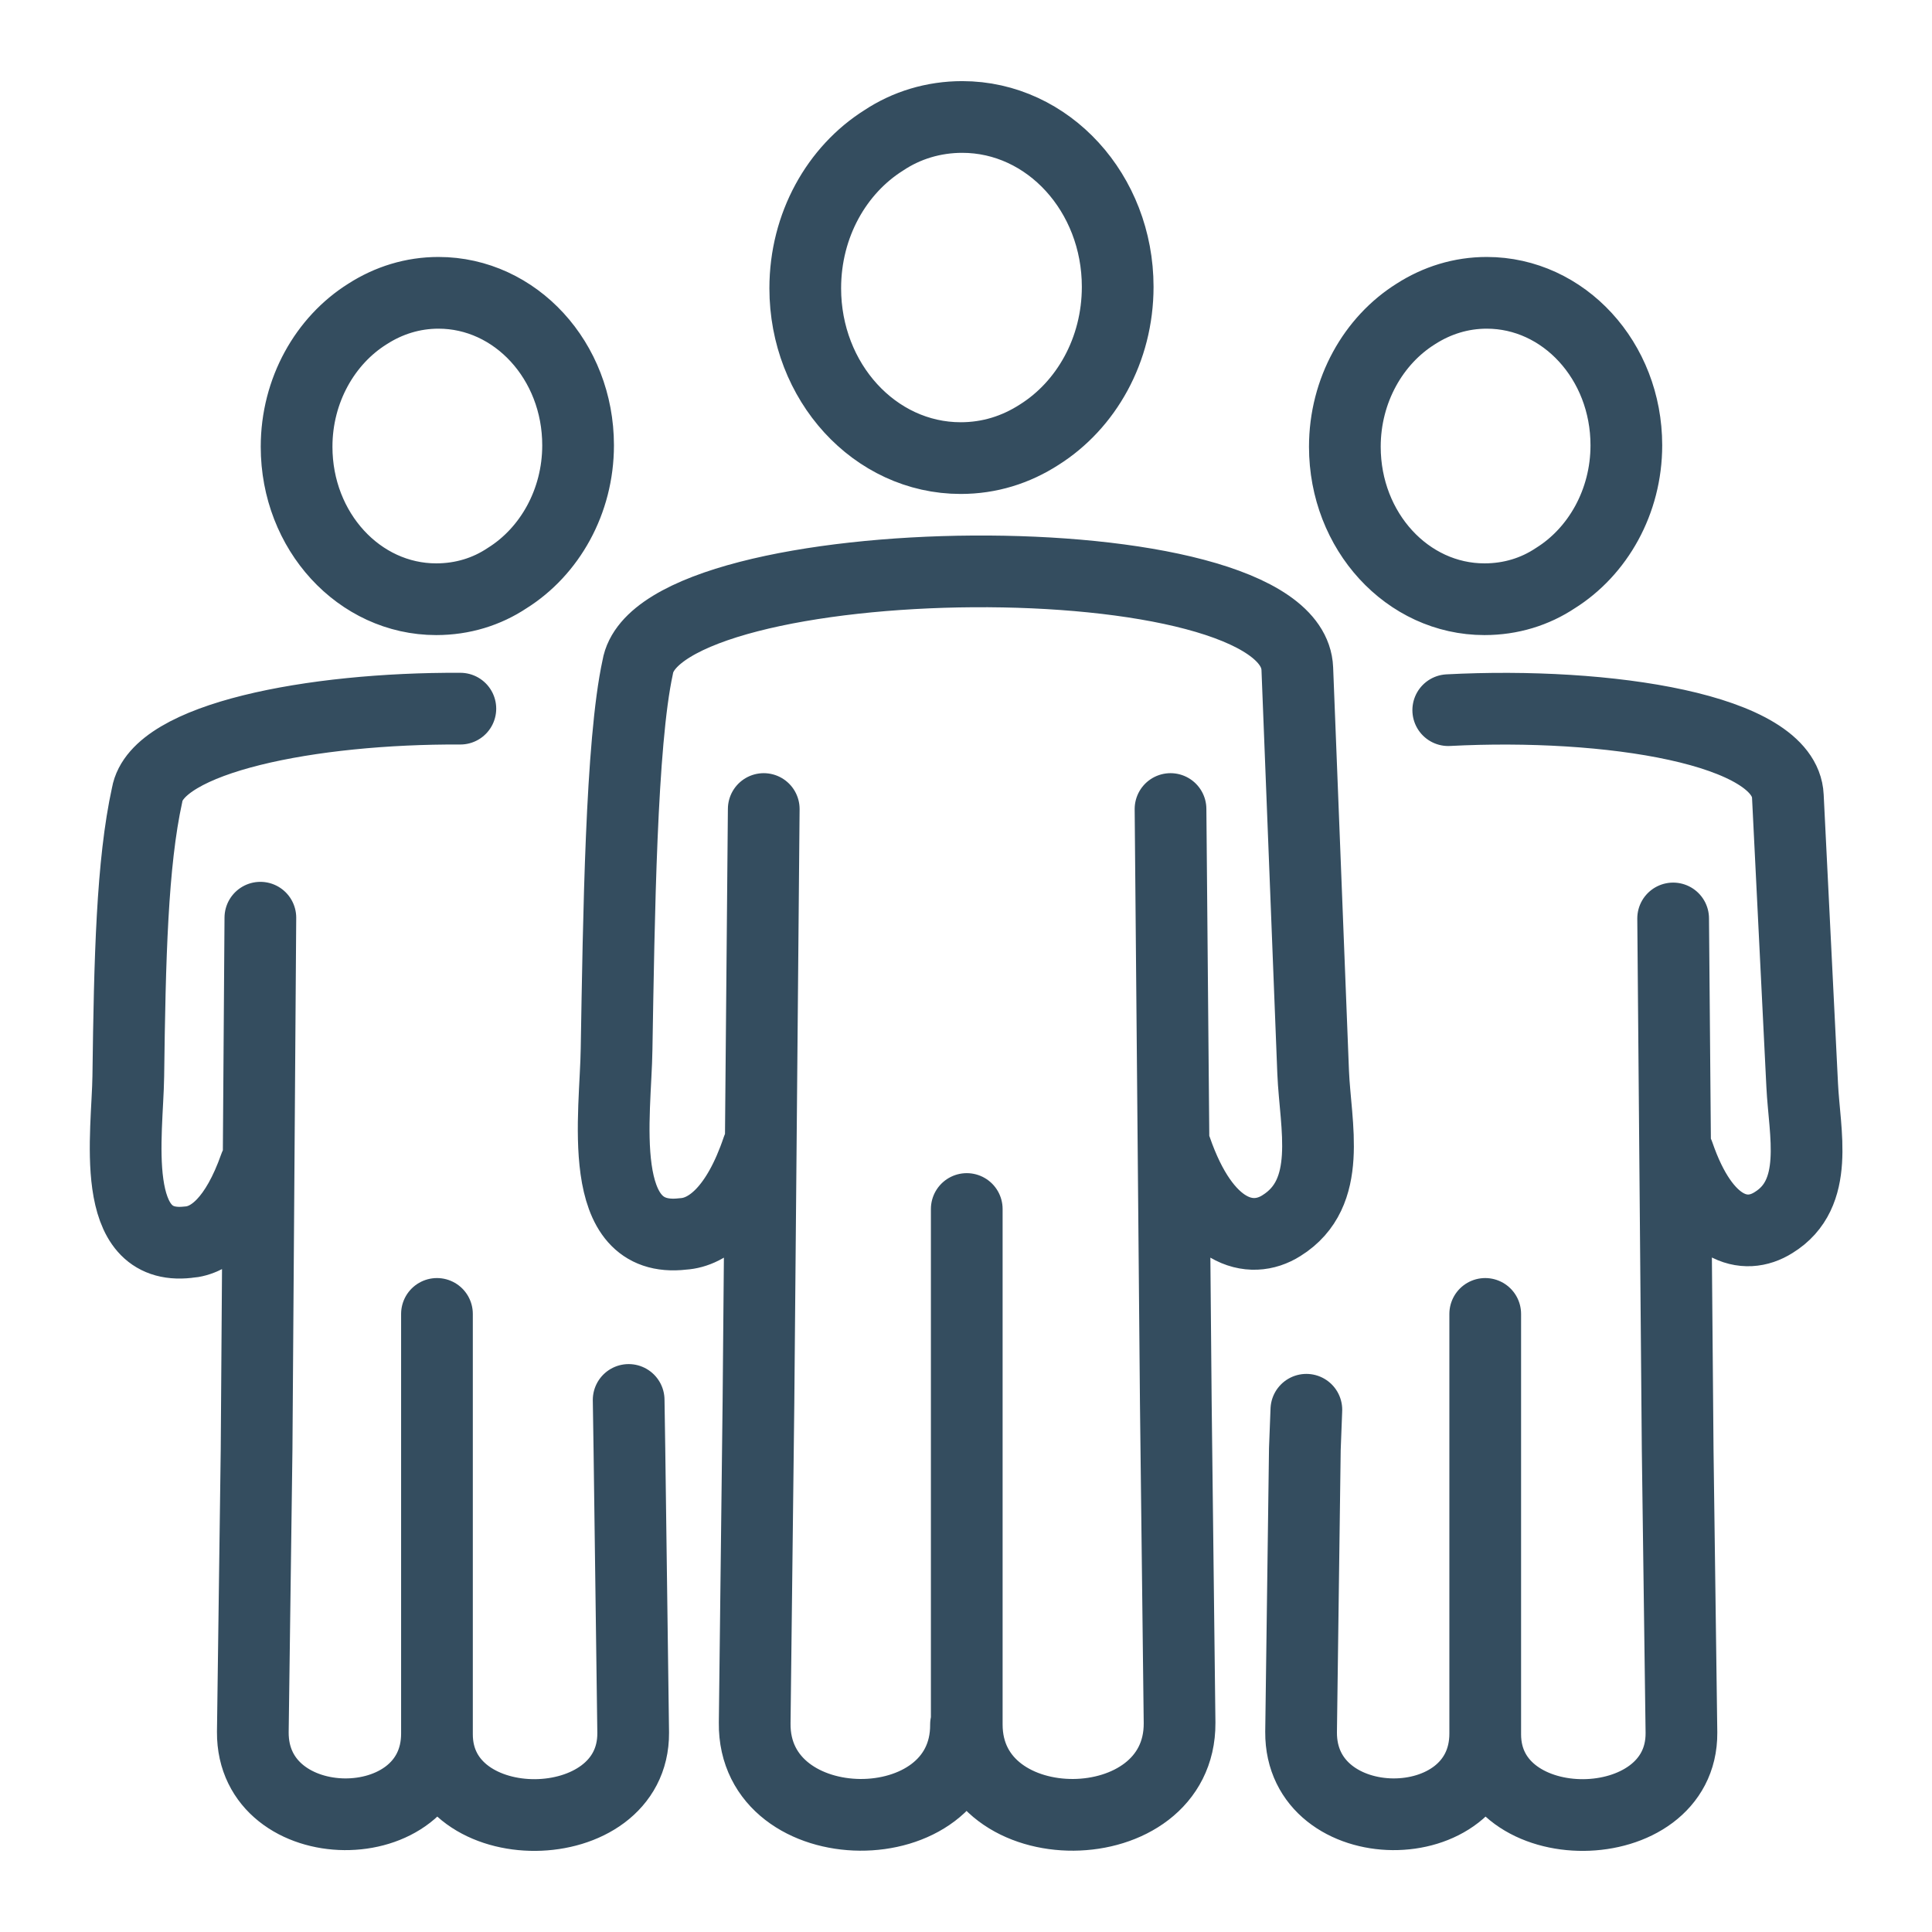 <svg xmlns="http://www.w3.org/2000/svg" xmlns:xlink="http://www.w3.org/1999/xlink" id="Ebene_1" x="0px" y="0px" viewBox="0 0 256 256" style="enable-background:new 0 0 256 256;" xml:space="preserve"><style type="text/css">	.st0{fill:#1B333E;}	.st1{fill:#1B333E;stroke:#E30613;stroke-width:8;stroke-miterlimit:10;}	.st2{fill:#020203;}	.st3{fill:none;stroke:#344D5F;stroke-width:9.502;stroke-linecap:round;stroke-linejoin:round;stroke-miterlimit:22.926;}</style><g>	<path class="st3" d="M128.1,160.2l0,68.3c0,16.1,28.3,15.9,28.2-0.2l-0.5-42.5l-0.7-78.6 M155.8,152.2c3.9,11.3,9.9,12.8,14,10.2  c6.9-4.3,4.5-13.2,4.2-20.3l-2.1-53.5c-0.7-17.8-84.7-16.5-87.4-0.2c-2.2,10.1-2.5,33.2-2.8,50.6c-0.1,8.5-3,25.9,8.8,24.5  c3.4-0.2,7.2-3.3,9.9-11.3 M101.2,107.2l-0.7,78.6l-0.5,42.5c-0.2,16.1,28.1,16.3,28,0.2 M127.5,15.5c11.4,0,20.6,10.1,20.6,22.5  c0,8.4-4.2,15.7-10.4,19.6c-3.1,2-6.6,3.1-10.4,3.1c-11.4,0-20.6-10.1-20.6-22.5c0-8.4,4.2-15.7,10.4-19.6  C120.1,16.6,123.7,15.5,127.5,15.5L127.5,15.5z M57.9,174.1l0,55.7c0,14.4,26.1,14.2,26-0.2L83.4,192l-0.1-6.5 M61,93.9  c-19.7-0.1-40.2,3.9-41.5,11.4c-2,9.1-2.3,21.7-2.5,37.3c-0.1,7.6-2.7,23.2,7.9,22c3.1-0.2,6.4-3,8.9-10.1 M34.5,121.6L34,192  l-0.5,37.5c-0.1,14.4,24.4,14.6,24.4,0.2 M58.1,38.8c10.2,0,18.5,9,18.5,20.2c0,7.5-3.8,14.1-9.4,17.6c-2.7,1.8-5.9,2.8-9.4,2.8  c-10.2,0-18.5-9-18.5-20.2c0-7.5,3.8-14.1,9.4-17.6C51.5,39.8,54.7,38.8,58.1,38.8L58.1,38.8z M196.8,174.1l0,55.7  c0,14.4,26.1,14.2,26-0.2l-0.5-37.5l-0.6-70.4 M222.4,152.9c3.5,10.2,8.8,11.5,12.6,9.1c6.2-3.8,4.1-11.9,3.8-18.2l-1.9-38.3  c-0.4-8.9-23.9-12.5-45-11.4 M173.1,186.8l-0.2,5.2l-0.5,37.5c-0.1,14.4,24.4,14.6,24.4,0.2 M197,38.8c10.2,0,18.5,9,18.5,20.2  c0,7.5-3.8,14.1-9.4,17.6c-2.7,1.8-5.9,2.8-9.4,2.8c-10.2,0-18.5-9-18.5-20.2c0-7.5,3.8-14.1,9.4-17.6  C190.4,39.8,193.6,38.8,197,38.8L197,38.8z"></path></g></svg>